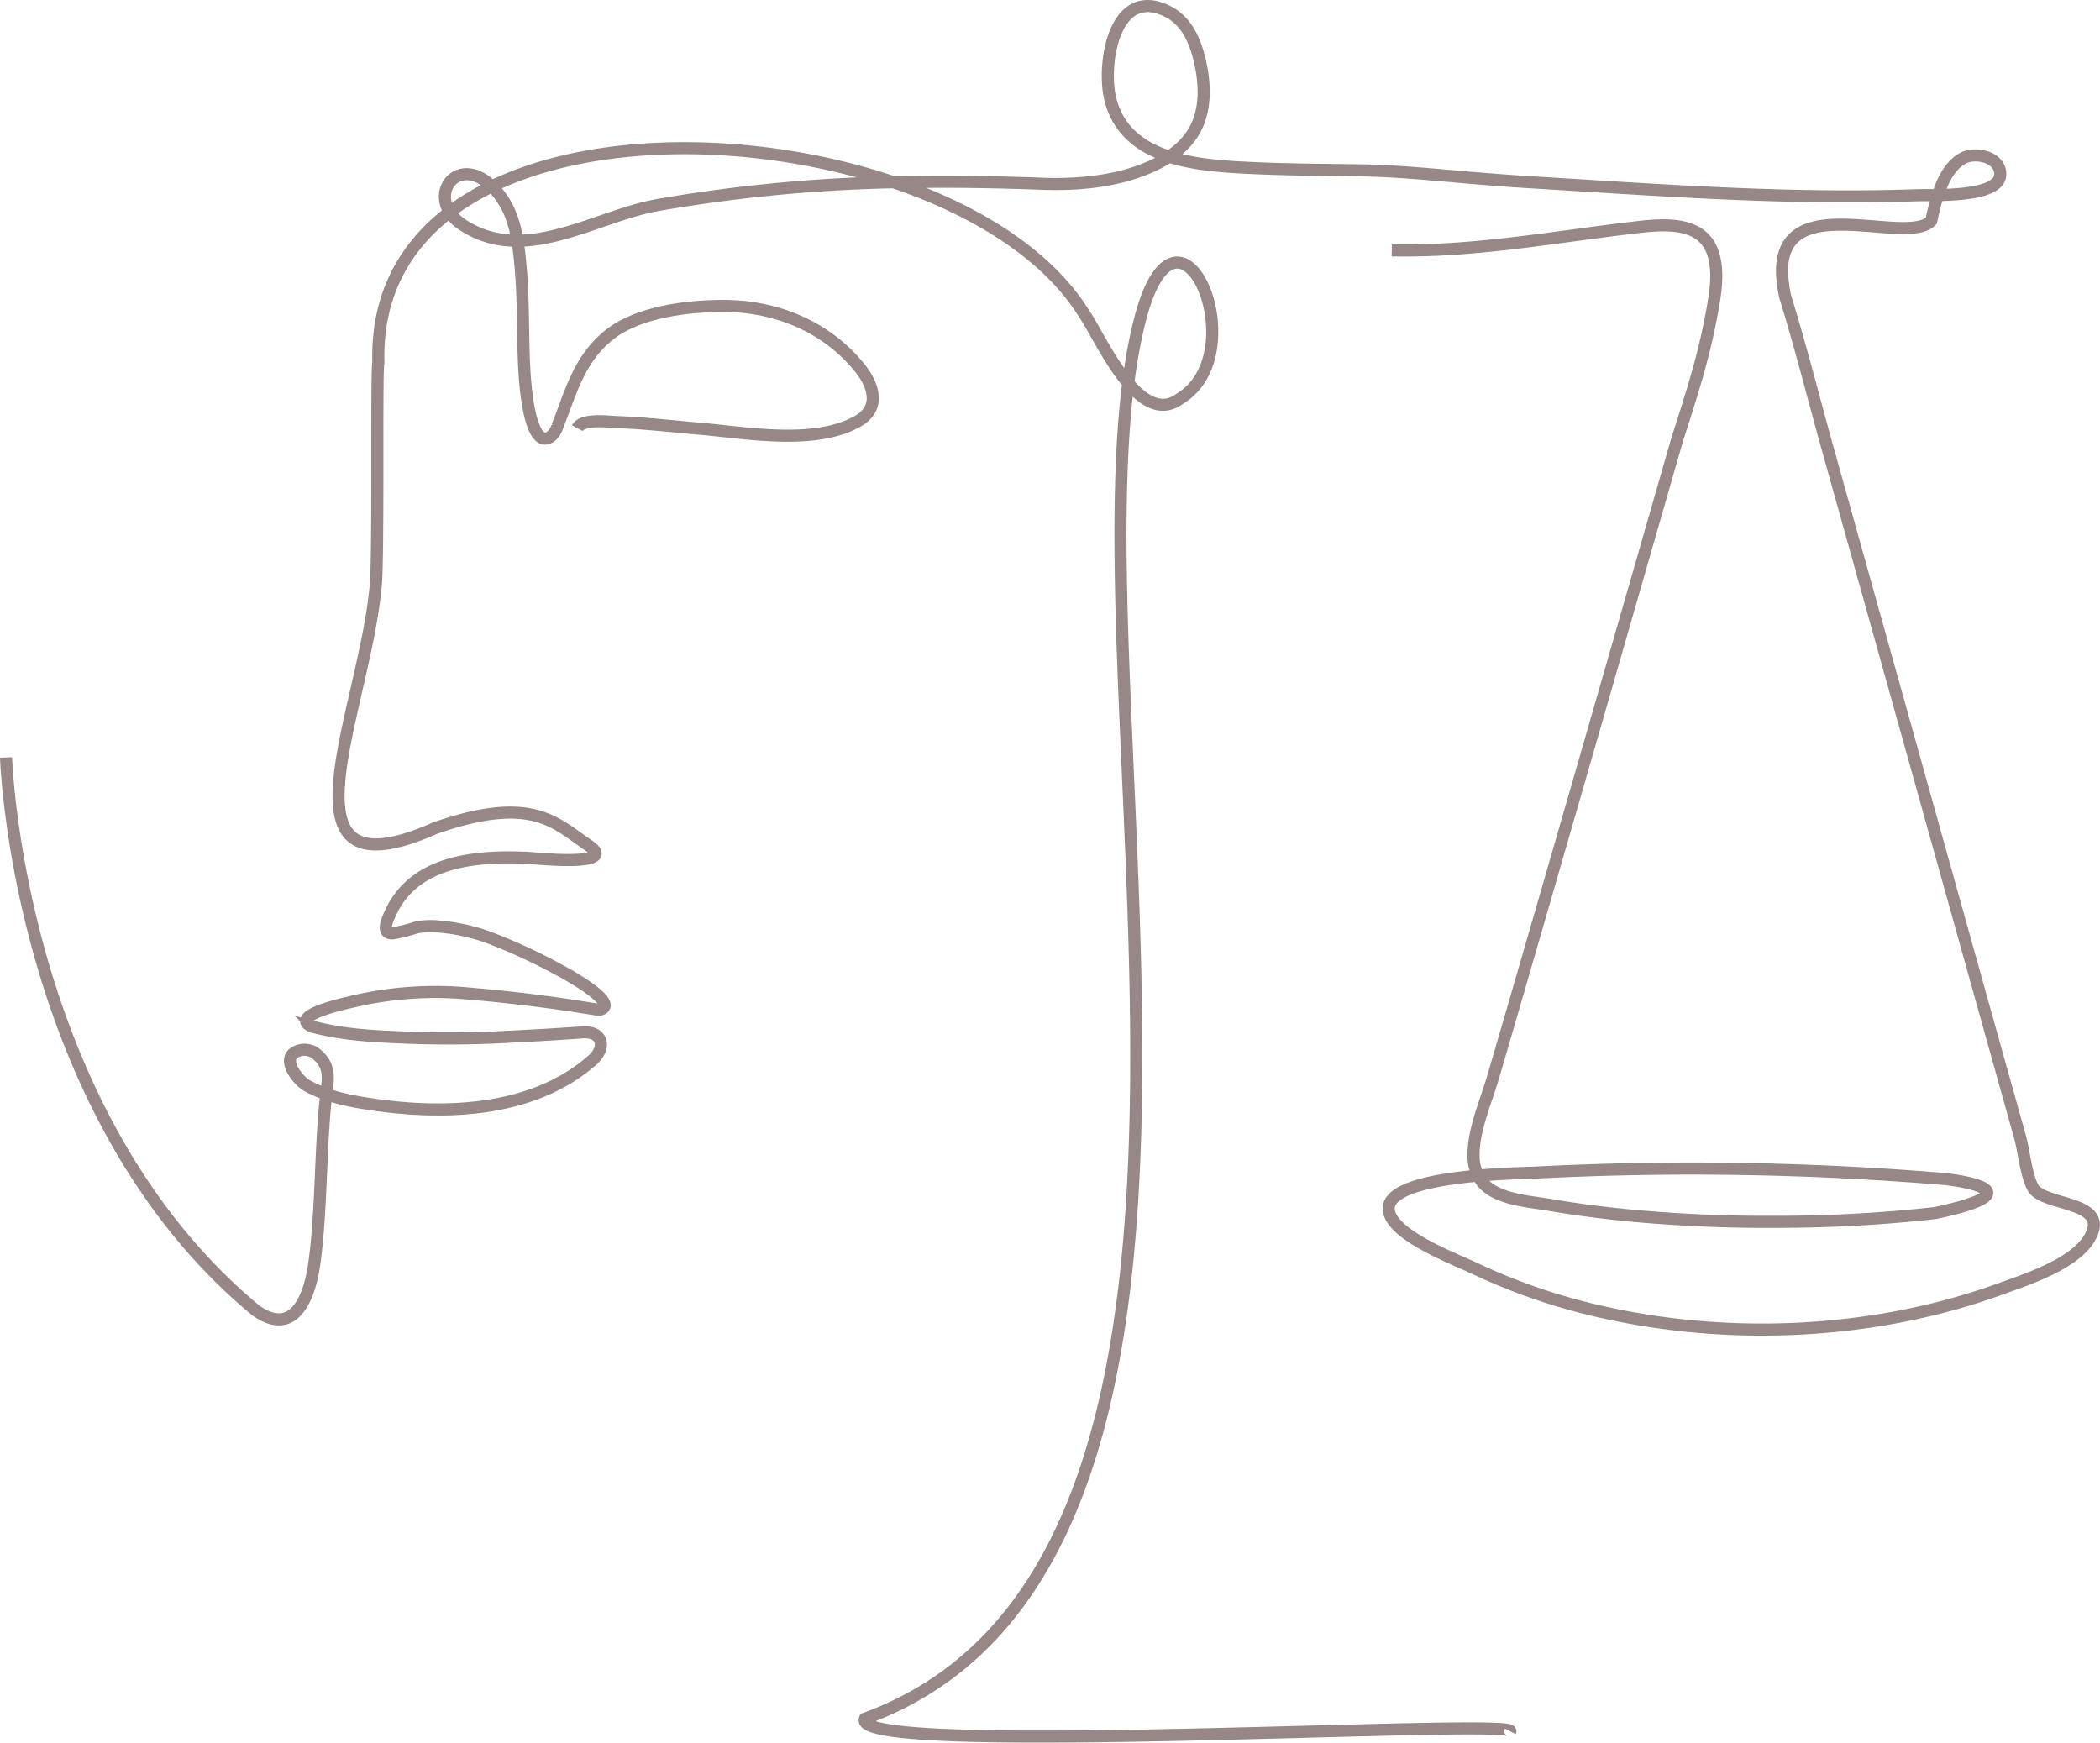 <svg xmlns="http://www.w3.org/2000/svg" width="520.737" height="432.114" viewBox="0 0 520.737 432.114"><path id="Trac&#xE9;_217" data-name="Trac&#xE9; 217" d="M0,168.24s2.793,88.137,61.905,137.1c9.41,6.689,13.245-2.937,14.461-11.111,1.866-12.544,1.546-29.273,2.968-41.9.443-3.937,1.35-7.308-2.113-10.307a4.613,4.613,0,0,0-4.762-1.041c-4.69,1.629-.175,7.339,2.226,8.668,5.061,2.8,11.018,3.9,16.677,4.7,17.986,2.567,39.384,1.763,53.927-10.957,3.793-3.319,2.525-7.308-2.216-6.988-8.73.608-13.492.855-20.2,1.185q-11.858.588-23.738.113c-7.658-.309-15.141-.639-22.614-2.566a3.661,3.661,0,0,1-1.732-.794c-2.659-2.649,9.967-5.277,11.616-5.669a89.283,89.283,0,0,1,28.7-1.855q15.693,1.33,31.252,3.917a2.308,2.308,0,0,0,1.185-.021c4.422-1.752-8.936-9.019-10.235-9.7a139.947,139.947,0,0,0-17.4-8.06,46.85,46.85,0,0,0-12.492-2.773,18.3,18.3,0,0,0-5.669.216,45,45,0,0,1-5.628,1.433c-3.474.412-1.381-3.783-.639-5.339,6.03-12.76,21.212-13.9,33.663-13.368,1.67.072,23.562,2.422,15.131-3.2-7.864-5.246-13.636-12.6-37.776-4.2C64.575,204.3,89.8,155.253,91.806,123.826c.526-13.647,0-51.412.526-53.515-2.1-73.594,142.714-64.039,174.9-12.255,4.174,5.916,13.678,28.86,23.923,21.171,18.512-11.338.165-54.5-9.441-21.511C258.866,138.462,323.544,366.283,213,406.594c-4.422,9.843,161.782-.258,160.009,3.144M141.652,86.576c1.33-2.474,7.844-1.556,9.977-1.484,6.741.237,13.451,1.031,20.171,1.608,11.5.979,28.819,4.257,39.456-1.866,5.72-3.288,3.845-8.957.433-13.2-8.153-10.142-20.573-15.3-33.457-15.347-9.349-.041-22.1,1.474-29.314,7.7-7.091,6.1-8.905,13.915-12.2,22.14A5.27,5.27,0,0,1,135,88.72c-5.442,3.556-6.38-14.75-6.494-16.873-.443-8.3-.155-16.873-.886-24.985-.66-7.225-1.422-14.327-6.741-19.821-9.06-9.359-17.491,2.68-7.617,9.153,15.327,10.029,32.591-2.072,48.124-4.9a386.074,386.074,0,0,1,63.255-5.751c10.709-.155,21.429.031,32.128.433,7.792.289,16.1-.32,23.562-2.865,5.576-1.907,11.41-5.092,14.389-10.39,3.226-5.751,2.525-13.111.794-19.171-1.206-4.2-3.412-8.287-7.462-10.3-13.286-6.6-16.285,13.008-14.276,21.521,3.381,14.358,19.182,16.4,31.561,17.12,10.07.588,20.161.629,30.241.763,9.658.124,19.244,1.165,28.871,1.958,4.37.361,8.751.7,13.121.969,31.952,1.927,64.193,4.391,96.218,3.247,3.876-.144,20.707.742,20.718-5.215.01-4.3-6.03-5.545-9.039-4.061-5.164,2.536-6.978,10.627-8.071,15.605-6.679,7.009-42.785-10.719-36.2,18.883C444.983,66.25,448.1,78.7,451.528,91l22.14,79.221q10.343,37.06,20.7,74.109,2.489,8.874,4.968,17.749c1.041,3.721,1.577,9.74,3.267,12.812,2.515,4.566,18.172,3.237,14.585,11.462-3.123,7.174-15.863,11.2-22.387,13.585-32.107,11.719-69.265,13.193-102.34,5.03a149.63,149.63,0,0,1-28.087-9.936c-5.112-2.422-19.831-7.9-21.4-14-2.412-9.4,31.983-9.627,36.91-9.885a756.918,756.918,0,0,1,101.186,1.659c.01.01,24.665,2.628-2.731,8.411a350.406,350.406,0,0,1-39.456,2.164,358.68,358.68,0,0,1-36.457-1.587c-6.576-.639-13.121-1.484-19.635-2.6-5.081-.866-12.822-1.288-16.543-5.4a10.2,10.2,0,0,1-2.34-6.483c-.227-6.349,3.051-13.688,4.834-19.79q3.571-12.2,7.112-24.418,12.461-42.981,24.82-85.993,6.9-23.964,13.781-47.918c3.216-9.916,6.432-19.955,8.349-30.221.938-4.978,2.134-11.08.381-16.028-2.968-8.38-13.647-6.792-20.645-5.958-19.831,2.371-38.776,5.9-58.916,5.514" transform="translate(1.499 19.587)" fill="none" stroke="#988787" stroke-width="3"></path></svg>